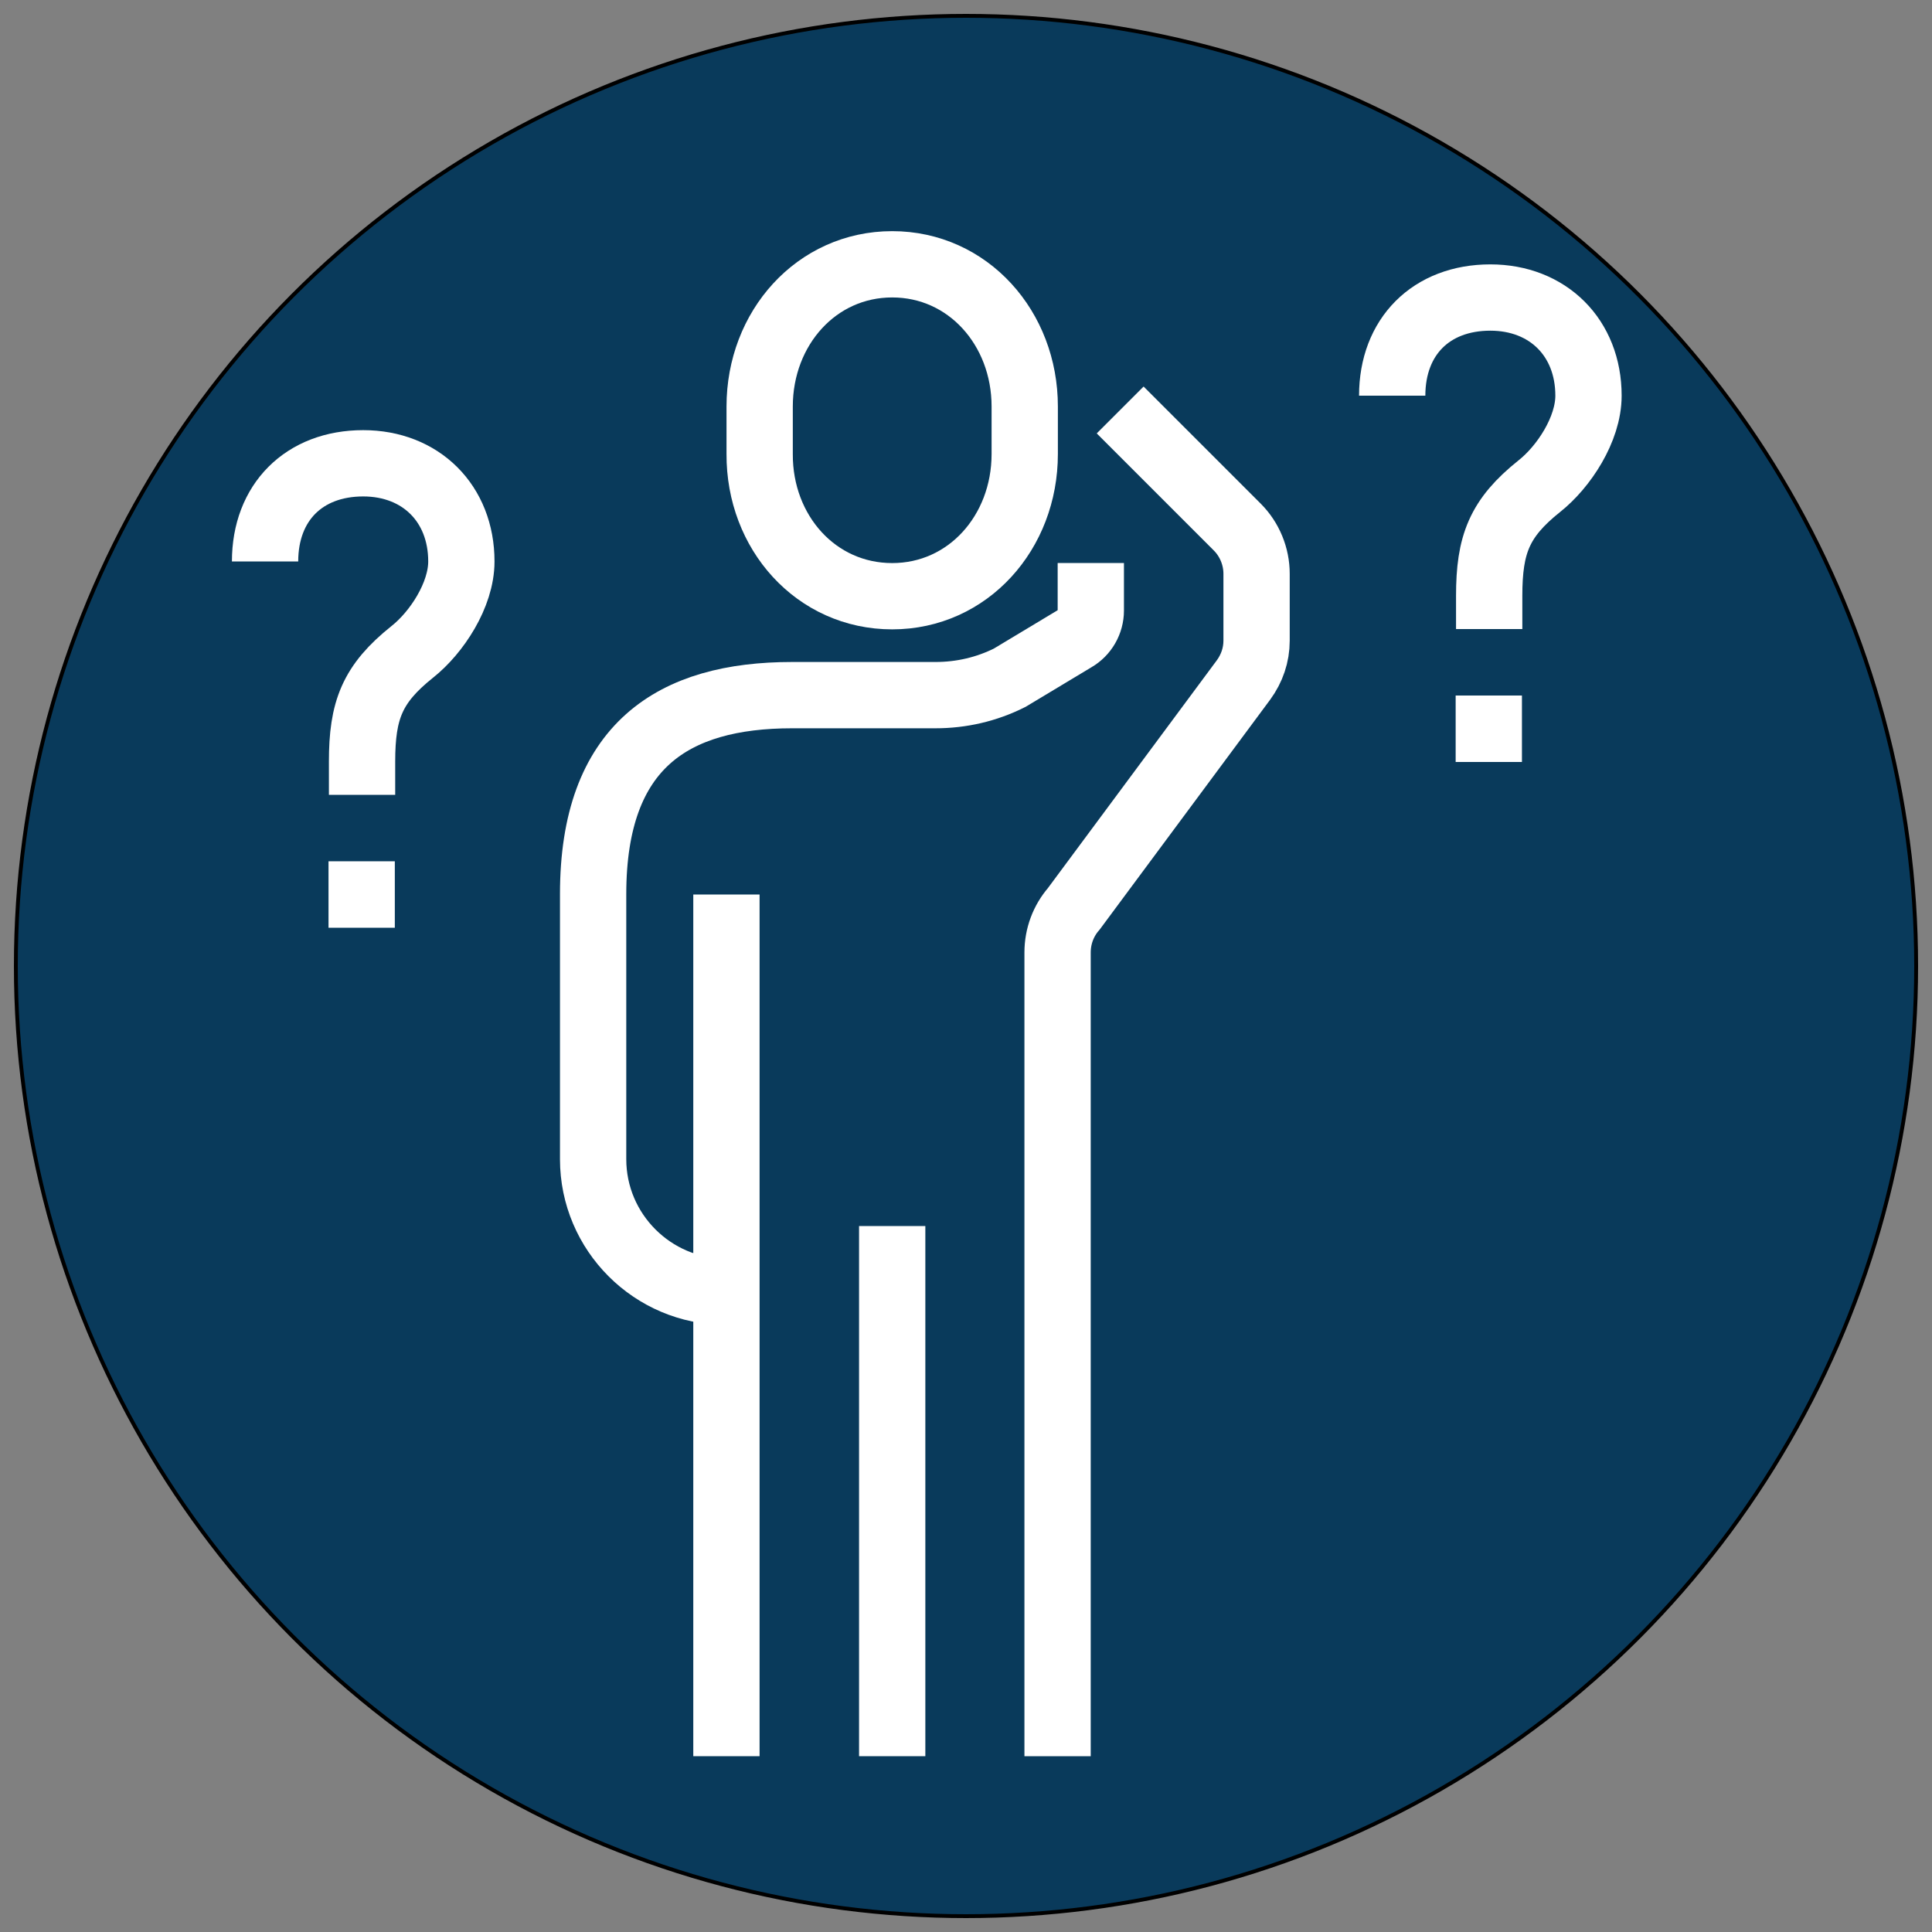 <?xml version="1.0" encoding="utf-8"?>
<!-- Generator: Adobe Illustrator 23.0.3, SVG Export Plug-In . SVG Version: 6.00 Build 0)  -->
<svg version="1.0" id="Capa_1" xmlns="http://www.w3.org/2000/svg" xmlns:xlink="http://www.w3.org/1999/xlink" x="0px" y="0px"
	 width="500px" height="500px" viewBox="0 0 500 500" style="enable-background:new 0 0 500 500;" xml:space="preserve">
<rect x="0" y="0" width="500" height="500" fill="#808080" stroke="none"/>
<style type="text/css">
	.st0{fill:#093A5B;stroke:#000000;stroke-miterlimit:10;}
	.st1{fill:none;stroke:#FFFFFF;stroke-width:17.157;stroke-miterlimit:10;}
</style>
<circle class="st0" cx="250" cy="250" r="245.9"/>
<g>
	<path class="st1" d="M230.9,154.3c19.6,0,34.3-16.5,34.3-36.8v-12.3c0-20.3-14.7-36.8-34.3-36.8c-19.6,0-34.3,16.5-34.3,36.8v12.3
		C196.5,137.8,211.2,154.3,230.9,154.3z"/>
	<path class="st1" d="M282.3,145.7V158c0,3-1.6,5.8-4.2,7.3l-16.8,10.1c-6,3-12.5,4.5-19.2,4.5h-37.1c-30.7,0-51.5,13-51.5,51.5
		v68.6c0,18.9,15.4,34.3,34.3,34.3l0,0"/>
	<path class="st1" d="M273.7,454.5v-208c0-4.2,1.5-8.2,4.2-11.3l43.9-59.2c2.2-3,3.4-6.5,3.4-10.2v-17.3c0-4.5-1.8-8.9-5-12.1
		l-30.3-30.3"/>
	<line class="st1" x1="230.9" y1="317.3" x2="230.9" y2="454.5"/>
	<line class="st1" x1="188" y1="231.5" x2="188" y2="454.5"/>
	<line class="st1" x1="385.3" y1="180" x2="385.3" y2="197.2"/>
	<path class="st1" d="M360.3,102.4c0-15.3,10.1-25.4,25.4-25.4c14.9,0,25.4,10.4,25.4,25.4c0,8.7-6.4,18.4-12.7,23.4
		c-10.4,8.3-13,15.1-13,28.4v8.6"/>
	<line class="st1" x1="93.6" y1="222.9" x2="93.6" y2="240.1"/>
	<path class="st1" d="M68.6,145.3c0-15.3,10.1-25.4,25.4-25.4c14.9,0,25.4,10.4,25.4,25.4c0,8.7-6.4,18.4-12.7,23.4
		c-10.4,8.3-13,15.1-13,28.4v8.6"/>
</g>
</svg>
